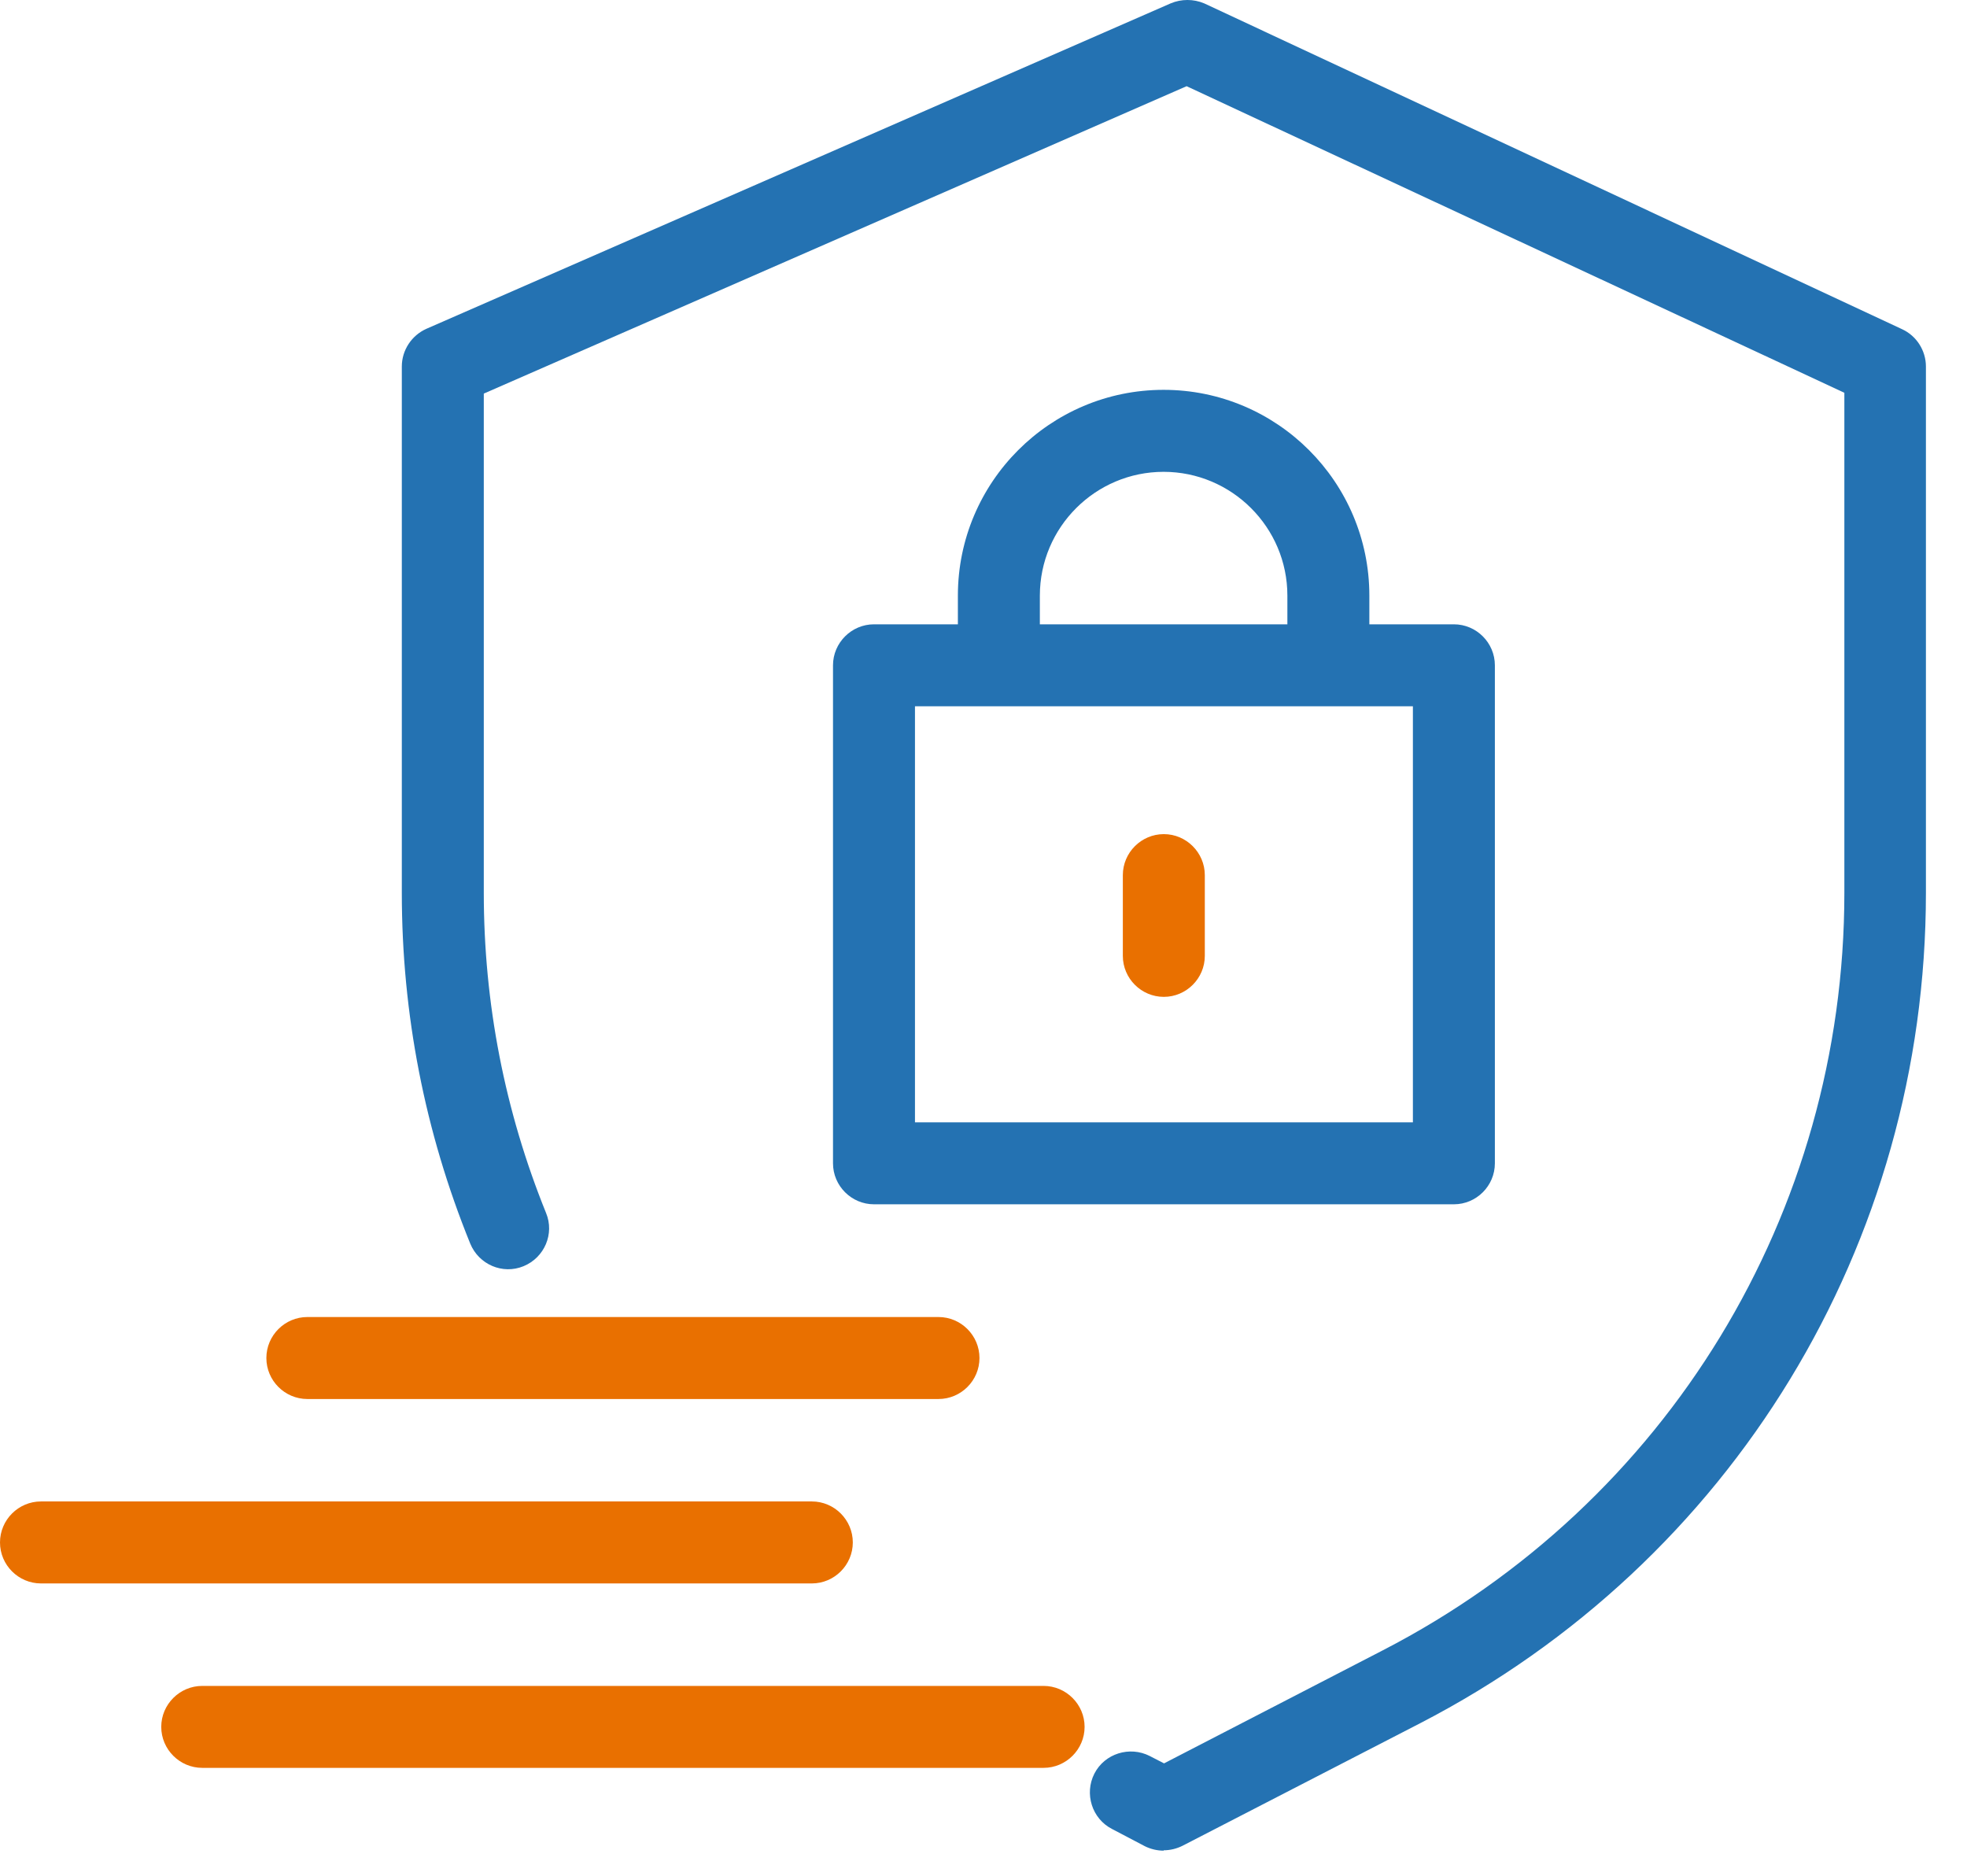 <svg width="43" height="41" viewBox="0 0 43 41" fill="none" xmlns="http://www.w3.org/2000/svg">
<path d="M31.783 26.323L19.106 26.323C18.614 26.323 18.21 25.92 18.21 25.427L18.21 14.542C18.21 14.05 18.614 13.646 19.106 13.646L31.783 13.646C32.276 13.646 32.679 14.05 32.679 14.542L32.679 25.427C32.679 25.92 32.276 26.323 31.783 26.323ZM20.002 24.532L30.887 24.532L30.887 15.438L20.002 15.438L20.002 24.532Z" fill="#2472B2"/>
<path d="M29.039 14.963C28.546 14.963 28.143 14.56 28.143 14.067L28.143 13.019C28.143 11.523 26.924 10.313 25.437 10.313C23.95 10.313 22.732 11.523 22.732 13.019L22.732 14.067C22.732 14.56 22.329 14.963 21.836 14.963C21.343 14.963 20.94 14.56 20.94 14.067L20.94 13.019C20.94 10.537 22.956 8.521 25.437 8.521C27.919 8.521 29.935 10.537 29.935 13.019L29.935 14.067C29.935 14.56 29.532 14.963 29.039 14.963Z" fill="#2472B2"/>
<path d="M25.438 40.451C25.295 40.451 25.152 40.416 25.026 40.353L24.31 39.977C23.871 39.753 23.7 39.206 23.924 38.767C24.148 38.328 24.695 38.158 25.134 38.382L25.447 38.543L30.231 36.071C36.449 32.863 40.319 26.512 40.319 19.515L40.319 8.585L25.94 1.884L10.576 8.603L10.576 19.515C10.576 21.924 11.033 24.281 11.937 26.512C12.126 26.968 11.902 27.488 11.445 27.676C10.988 27.864 10.468 27.64 10.28 27.183C9.286 24.738 8.784 22.157 8.784 19.515L8.784 8.011C8.784 7.653 8.999 7.331 9.321 7.187L25.591 0.074C25.824 -0.025 26.092 -0.025 26.325 0.074L41.582 7.196C41.896 7.34 42.102 7.662 42.102 8.011L42.102 19.515C42.102 27.192 37.864 34.144 31.047 37.665L25.851 40.344C25.725 40.407 25.582 40.443 25.438 40.443L25.438 40.451Z" fill="#2472B2"/>
<path d="M22.814 38.641L4.421 38.641C3.929 38.641 3.525 38.238 3.525 37.745C3.525 37.253 3.929 36.85 4.421 36.85L22.814 36.85C23.306 36.85 23.71 37.253 23.71 37.745C23.71 38.238 23.306 38.641 22.814 38.641Z" fill="#E97000"/>
<path d="M17.756 34.61L0.896 34.61C0.403 34.61 1.13693e-09 34.207 1.15127e-09 33.714C1.16561e-09 33.221 0.403 32.818 0.896 32.818L17.747 32.818C18.24 32.818 18.643 33.221 18.643 33.714C18.643 34.207 18.24 34.61 17.747 34.61L17.756 34.61Z" fill="#E97000"/>
<path d="M20.516 30.579L6.719 30.579C6.226 30.579 5.823 30.176 5.823 29.683C5.823 29.19 6.226 28.787 6.719 28.787L20.516 28.787C21.009 28.787 21.412 29.19 21.412 29.683C21.412 30.176 21.009 30.579 20.516 30.579Z" fill="#E97000"/>
<path d="M25.442 21.789C24.949 21.789 24.546 21.386 24.546 20.893L24.546 19.128C24.546 18.636 24.949 18.232 25.442 18.232C25.934 18.232 26.338 18.636 26.338 19.128L26.338 20.893C26.338 21.386 25.934 21.789 25.442 21.789Z" fill="#E97000"/>
</svg>

